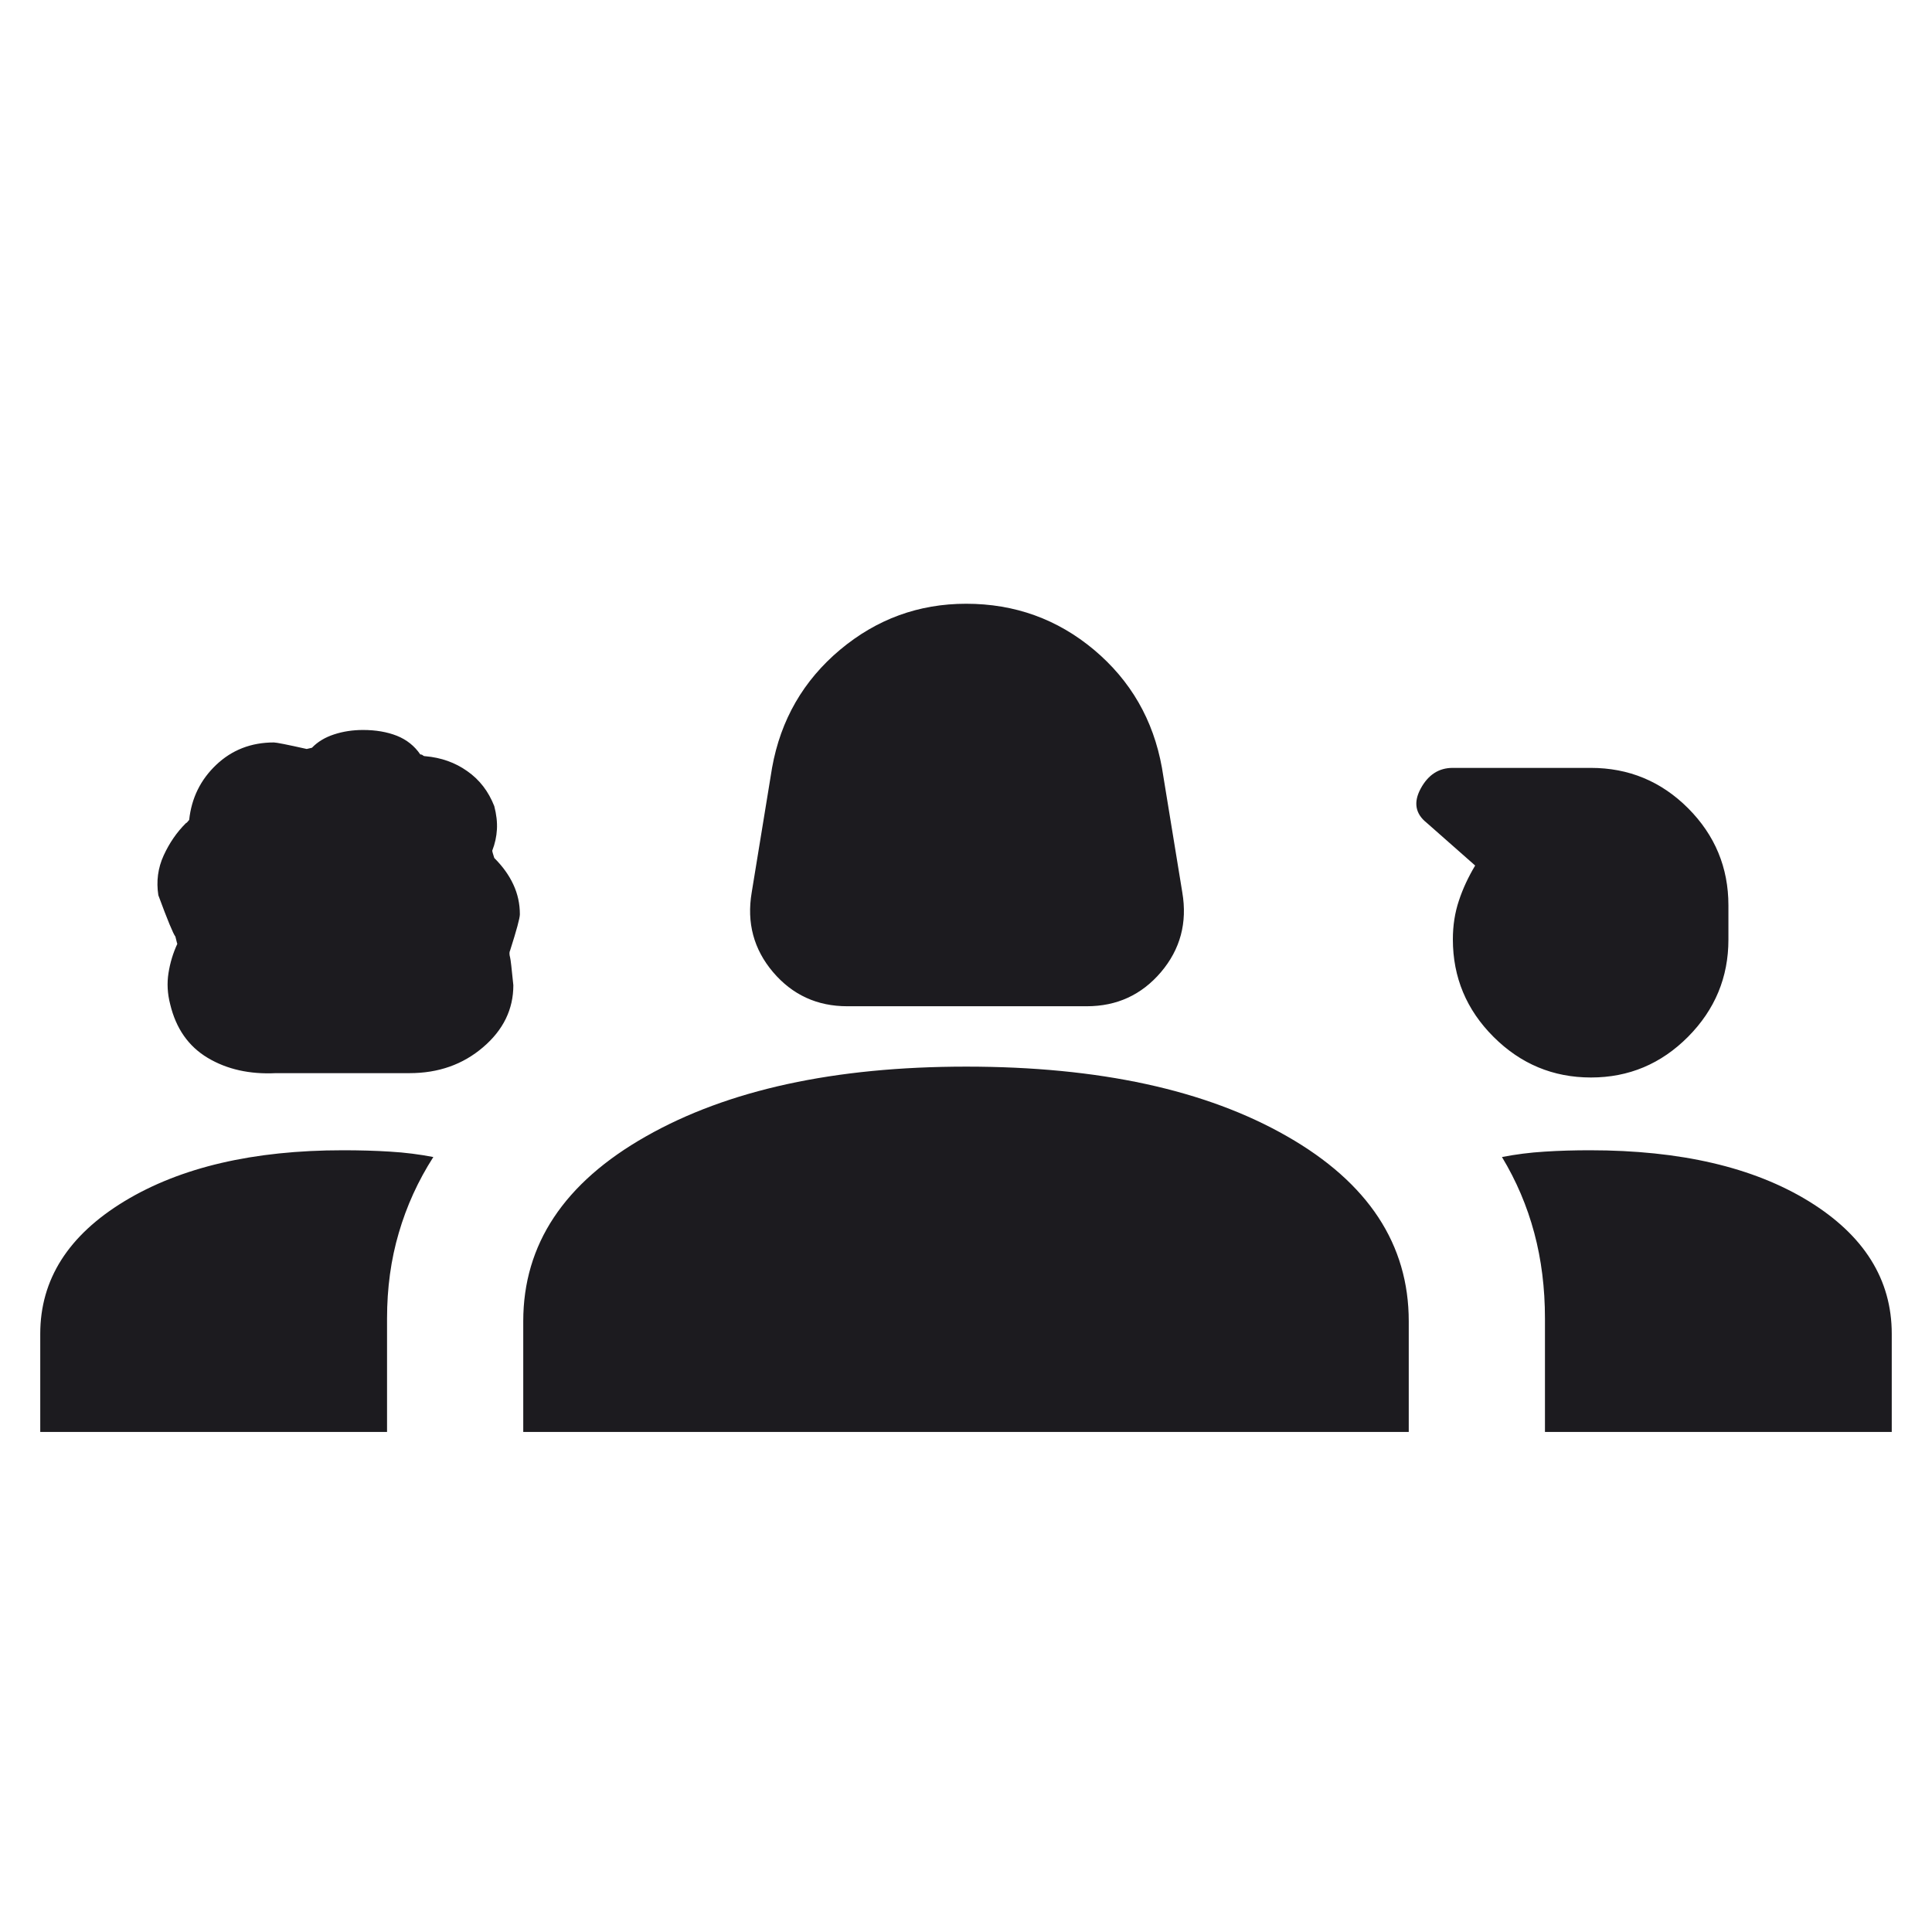 <?xml version="1.0" encoding="UTF-8"?> <svg xmlns="http://www.w3.org/2000/svg" width="24" height="24" viewBox="0 0 24 24" fill="none"><mask id="mask0_16282_2816" style="mask-type:alpha" maskUnits="userSpaceOnUse" x="0" y="0" width="24" height="24"><rect width="24" height="24" fill="#D9D9D9"></rect></mask><g mask="url(#mask0_16282_2816)"><path d="M10.525 12.5C10.151 12.5 9.844 12.359 9.603 12.076C9.363 11.793 9.274 11.463 9.338 11.086L9.591 9.537C9.698 8.942 9.98 8.454 10.435 8.072C10.89 7.691 11.412 7.5 12.002 7.5C12.606 7.5 13.135 7.691 13.59 8.072C14.045 8.454 14.327 8.942 14.434 9.537L14.687 11.086C14.751 11.463 14.662 11.793 14.422 12.076C14.181 12.359 13.874 12.5 13.5 12.5H10.525ZM3.428 13.331C3.102 13.347 2.819 13.284 2.58 13.141C2.341 12.998 2.186 12.776 2.114 12.475C2.08 12.344 2.073 12.215 2.093 12.088C2.113 11.96 2.15 11.838 2.204 11.722C2.204 11.736 2.196 11.707 2.179 11.635C2.152 11.601 2.081 11.43 1.967 11.121C1.94 10.947 1.962 10.782 2.033 10.627C2.104 10.472 2.196 10.338 2.31 10.225C2.316 10.225 2.329 10.212 2.35 10.185C2.379 9.914 2.491 9.686 2.686 9.501C2.881 9.316 3.12 9.223 3.402 9.223C3.433 9.223 3.569 9.25 3.81 9.304L3.875 9.289C3.946 9.215 4.037 9.16 4.15 9.123C4.263 9.086 4.383 9.068 4.51 9.068C4.668 9.068 4.808 9.092 4.93 9.14C5.052 9.189 5.149 9.266 5.221 9.372C5.235 9.372 5.245 9.376 5.253 9.383C5.26 9.39 5.27 9.394 5.285 9.394C5.479 9.411 5.653 9.472 5.804 9.579C5.956 9.685 6.068 9.83 6.14 10.014C6.167 10.117 6.178 10.214 6.173 10.303C6.168 10.392 6.149 10.48 6.115 10.567C6.115 10.578 6.124 10.608 6.14 10.658C6.244 10.762 6.323 10.871 6.377 10.988C6.431 11.104 6.458 11.227 6.458 11.358C6.458 11.405 6.417 11.555 6.337 11.806C6.326 11.826 6.326 11.856 6.337 11.896C6.343 11.915 6.356 12.03 6.377 12.239C6.377 12.538 6.252 12.795 6.001 13.009C5.75 13.224 5.446 13.331 5.088 13.331H3.428ZM19.764 13.385C19.294 13.385 18.891 13.217 18.554 12.881C18.217 12.545 18.048 12.141 18.048 11.669C18.048 11.497 18.073 11.337 18.123 11.188C18.172 11.039 18.24 10.894 18.325 10.752L17.724 10.222C17.581 10.109 17.556 9.966 17.649 9.795C17.742 9.624 17.874 9.539 18.046 9.539H19.762C20.233 9.539 20.636 9.706 20.97 10.04C21.304 10.375 21.471 10.777 21.471 11.246V11.673C21.471 12.14 21.304 12.542 20.97 12.879C20.635 13.216 20.233 13.385 19.764 13.385ZM0.5 17.788V16.569C0.5 15.894 0.849 15.345 1.546 14.922C2.243 14.5 3.148 14.289 4.26 14.289C4.464 14.289 4.659 14.294 4.846 14.306C5.033 14.317 5.212 14.34 5.383 14.373C5.194 14.668 5.051 14.982 4.954 15.315C4.856 15.647 4.808 16.002 4.808 16.378V17.788H0.5ZM6.5 17.788V16.413C6.5 15.458 7.008 14.692 8.025 14.116C9.041 13.539 10.367 13.25 12.003 13.25C13.653 13.25 14.982 13.539 15.989 14.116C16.997 14.692 17.5 15.458 17.5 16.413V17.788H6.5ZM19.75 14.289C20.875 14.289 21.781 14.5 22.469 14.922C23.156 15.345 23.5 15.894 23.5 16.569V17.788H19.192V16.378C19.192 16.002 19.148 15.647 19.059 15.315C18.97 14.982 18.836 14.668 18.658 14.373C18.828 14.34 19.005 14.317 19.188 14.306C19.372 14.294 19.559 14.289 19.75 14.289Z" fill="#1C1B1F"></path></g></svg> 